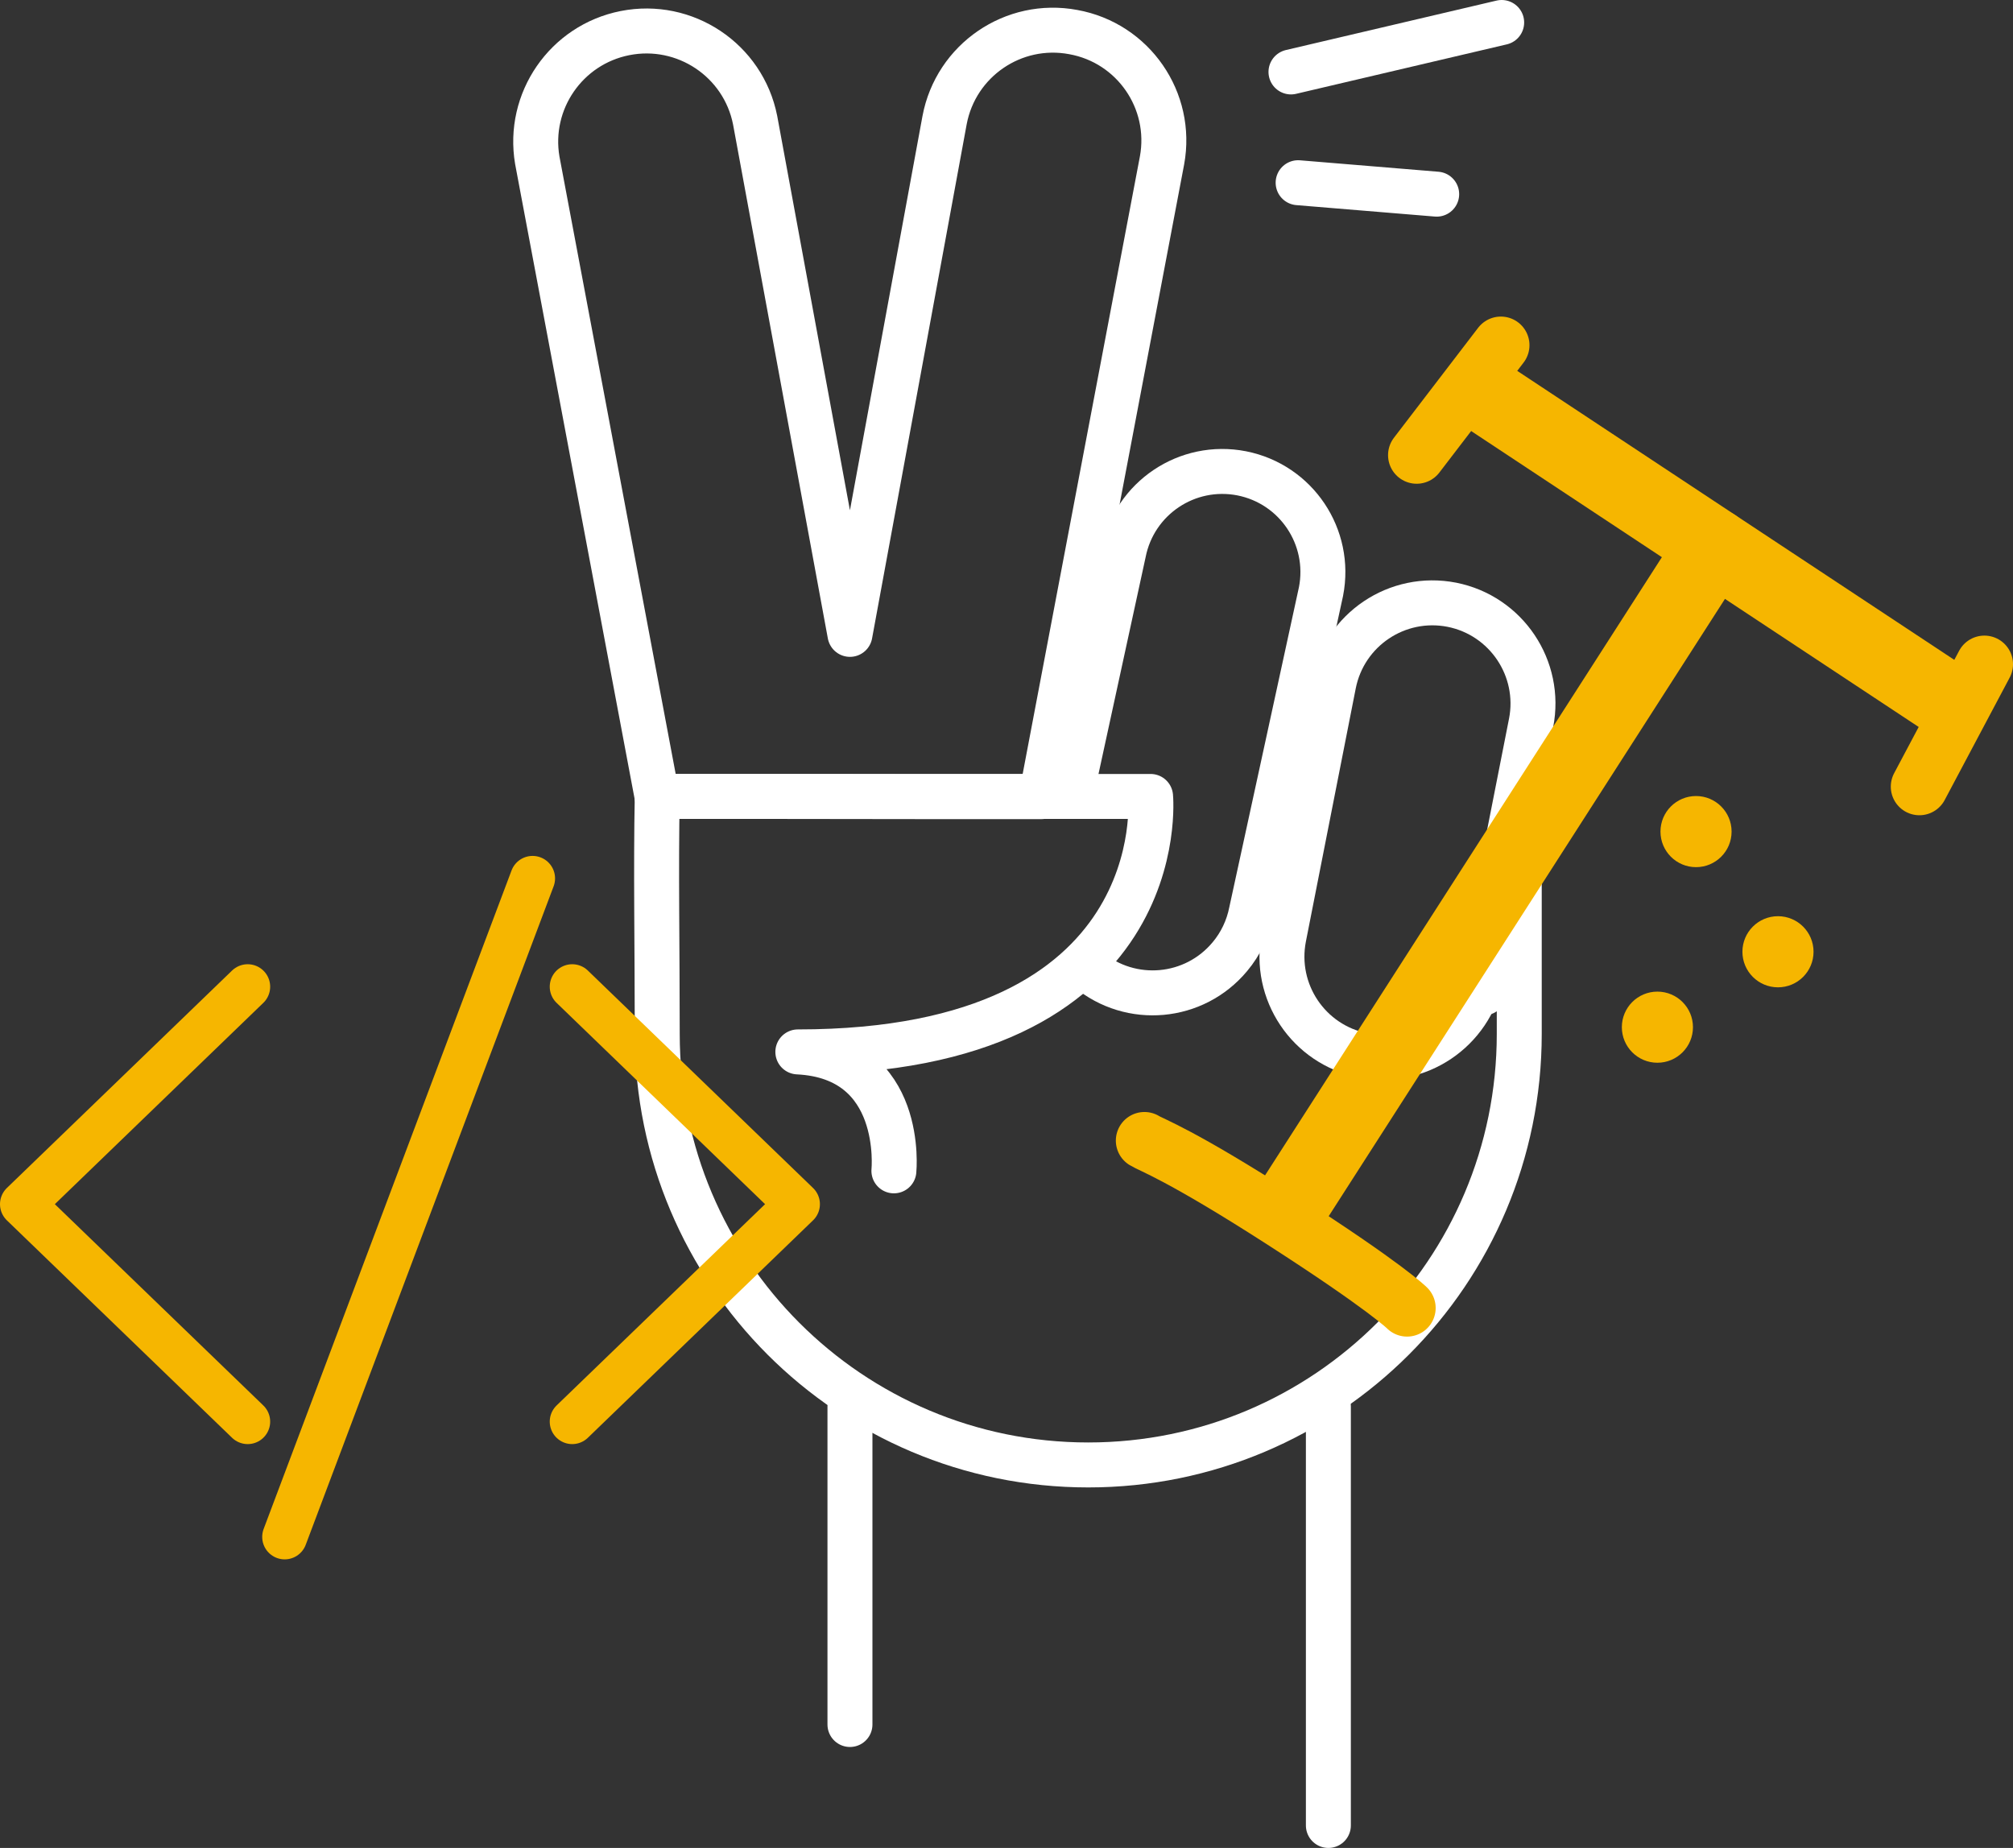 <?xml version="1.0" encoding="utf-8"?>
<!-- Generator: Adobe Illustrator 23.0.2, SVG Export Plug-In . SVG Version: 6.00 Build 0)  -->
<svg version="1.1" id="Ebene_1" xmlns="http://www.w3.org/2000/svg" xmlns:xlink="http://www.w3.org/1999/xlink" x="0px" y="0px"
	 viewBox="0 0 985 904.2" style="enable-background:new 0 0 985 904.2;" xml:space="preserve">
<rect x="0" y="0" width="985" height="904.2" fill="#333333" stroke="none"/>
<style type="text/css">
	.st0{fill:none;stroke:#FFFFFF;stroke-width:22;stroke-linecap:round;stroke-linejoin:round;}
	.st1{fill:none;stroke:#FFFFFF;stroke-width:22;stroke-linecap:round;stroke-miterlimit:10;}
	.st2{fill:none;stroke:#F6B600;stroke-width:28;stroke-linecap:round;stroke-miterlimit:10;}
	.st3{fill:none;stroke:#F6B600;stroke-width:37;stroke-linecap:round;stroke-miterlimit:10;}
	.st4{fill:#F6B600;}
	.st5{fill:none;stroke:#F6B600;stroke-width:22;stroke-linecap:round;stroke-linejoin:round;}
	.st6{fill:none;stroke:#F6B600;stroke-width:22;stroke-linecap:round;stroke-miterlimit:10;}
</style>
<title>leistungen</title>
<line class="st0" x1="734.8" y1="11" x2="631.7" y2="35.2"/>
<line class="st0" x1="703" y1="95" x2="635.2" y2="89.4"/>
<line class="st1" x1="650" y1="893.2" x2="650" y2="688.2"/>
<line class="st1" x1="415.9" y1="843.8" x2="415.9" y2="688.2"/>
<path class="st1" d="M532.5,474.4c20.9,17.4,51.9,14.6,69.3-6.3c5.3-6.3,8.9-13.9,10.5-22l34.1-156.7c5.2-26.7-12.1-52.5-38.8-57.8
	c-26.7-5.2-52.5,12.1-57.8,38.8l-24.3,111.8"/>
<path class="st0" d="M525.2,15.7c-29.3-5.5-57.5,13.8-63,43.1l-46.3,251.6L369.5,58.8c-5.8-29.4-34.4-48.4-63.7-42.6
	c-28.8,5.7-47.8,33.3-42.9,62.2l58.6,311.3c14.7,0,54.6,0,54.6,0l79.2,0.1c0,0,40.1,0,54.2,0l59.1-311.3
	C574,49.1,554.5,21,525.2,15.7z"/>
<path class="st0" d="M726.1,485.8l17.3-98.6v118.7c0,116.5-94.4,210.9-210.9,210.9s-210.9-94.4-210.9-210.9c0-42.9-0.7-81,0-116.2
	H563c0,0,11.9,125-172.6,125c52.6,2.6,47,58.2,47,58.2"/>
<path class="st1" d="M710.4,295.9c-26.7-5.2-52.5,12.1-57.8,38.8c0,0,0,0,0,0l-24.4,123.9c-5.2,26.7,12.1,52.5,38.8,57.8
	c26.7,5.2,52.5-12.1,57.8-38.8l24.4-123.9C754.4,327.1,737.1,301.2,710.4,295.9z"/>
<line class="st2" x1="734.4" y1="168.9" x2="693.2" y2="222.7"/>
<polyline class="st3" points="729.8,195.3 837,266.2 950.6,341.3 "/>
<line class="st3" x1="631.5" y1="589.9" x2="838.6" y2="267.3"/>
<line class="st2" x1="971" y1="325" x2="939.2" y2="384.9"/>
<path class="st2" d="M560,558.1c3.5,2.2,17.3,6.7,67.1,38.7c51.5,33.1,61.4,43.2,61.4,43.2"/>
<circle class="st4" cx="870" cy="465.7" r="17.4"/>
<circle class="st4" cx="811" cy="502.6" r="17.4"/>
<circle class="st4" cx="829.9" cy="406.9" r="17.4"/>
<polyline class="st5" points="121.2,695.6 11,589.2 121.2,482.8 "/>
<polyline class="st5" points="280,695.6 390.2,589.2 280,482.8 "/>
<line class="st6" x1="260.6" y1="429.8" x2="139.3" y2="752"/>
</svg>
